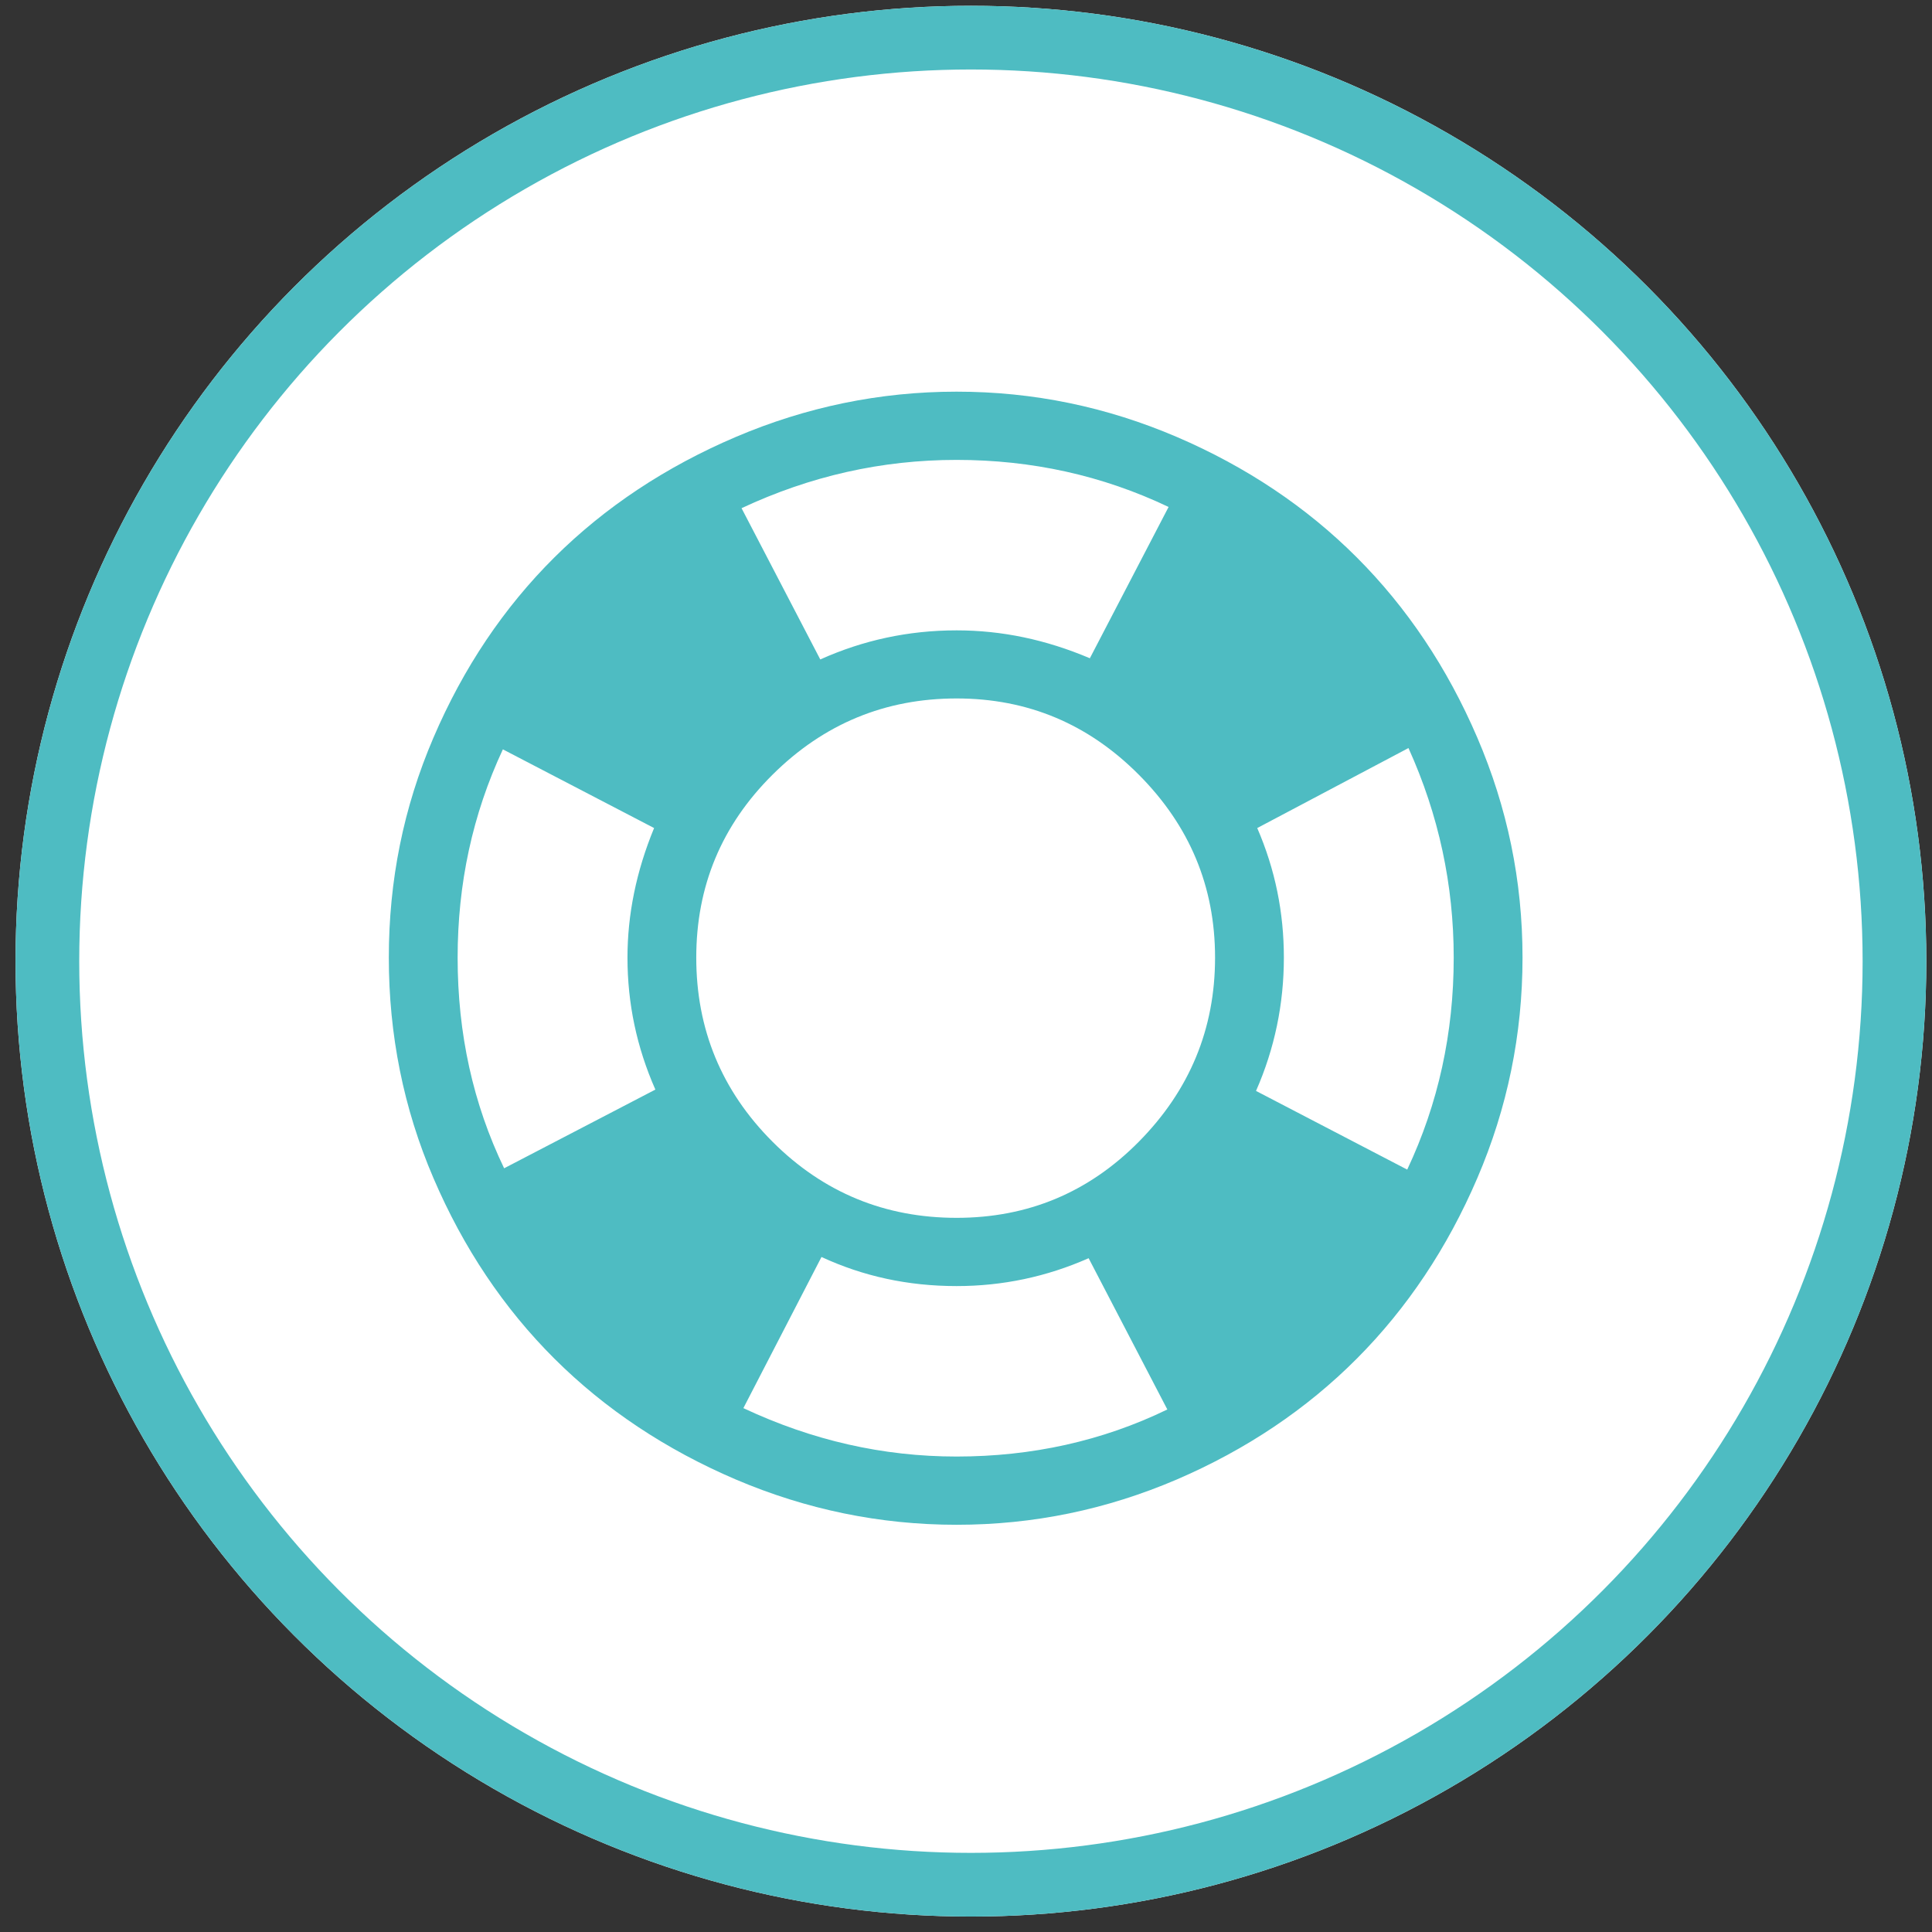 <svg width="91" height="91" viewBox="0 0 91 91" fill="none" xmlns="http://www.w3.org/2000/svg">
<rect x="0" y="0" width="91" height="91" fill="#333333" stroke="none"/>
<g id="COVER ICONS/salvage-discount">
<circle id="base" cx="45.732" cy="45.273" r="45" fill="white"/>
<circle id="border" cx="45.732" cy="45.273" r="43.5" stroke="#4EBCC2" stroke-width="3"/>
<path id="Fill 1" fill-rule="evenodd" clip-rule="evenodd" d="M66.282 55.09L59.16 51.384C60.035 49.397 60.472 47.292 60.472 45.106C60.472 42.976 60.063 40.957 59.218 39.002L66.341 35.234C67.77 38.392 68.472 41.686 68.472 45.106C68.472 48.668 67.742 51.994 66.282 55.09ZM53.641 53.776C51.276 56.167 48.414 57.362 45.057 57.362C41.7 57.362 38.795 56.186 36.386 53.776C33.977 51.365 32.795 48.463 32.795 45.106C32.795 41.748 33.984 38.877 36.386 36.491C38.803 34.088 41.7 32.898 45.057 32.898C48.416 32.898 51.269 34.107 53.641 36.491C56.028 38.89 57.231 41.748 57.231 45.106C57.231 48.463 56.035 51.353 53.641 53.776ZM45.057 68.605C41.584 68.605 38.255 67.845 35.014 66.325L38.693 59.206C40.648 60.11 42.752 60.576 45.057 60.576C47.218 60.576 49.291 60.141 51.276 59.263L54.983 66.388C51.919 67.876 48.59 68.605 45.057 68.605ZM23.745 55.028C22.285 51.994 21.555 48.694 21.555 45.106C21.555 41.63 22.256 38.361 23.686 35.296L30.809 39.002C29.965 41.045 29.555 43.087 29.555 45.106C29.555 47.267 29.992 49.334 30.869 51.321L23.745 55.028ZM45.057 21.662C48.59 21.662 51.919 22.391 55.042 23.879L51.334 31.005C49.261 30.126 47.188 29.691 45.057 29.691C42.781 29.691 40.648 30.157 38.636 31.061L34.928 23.936C38.167 22.422 41.525 21.662 45.057 21.662ZM69.582 34.741C66.765 28.177 61.984 23.394 55.422 20.578C52.117 19.164 48.678 18.448 45.057 18.448C41.438 18.448 37.971 19.171 34.664 20.578C28.046 23.4 23.236 28.164 20.418 34.741C19.003 38.036 18.314 41.481 18.314 45.106C18.314 48.724 19.003 52.206 20.418 55.494C23.236 62.071 28.046 66.861 34.664 69.689C37.971 71.097 41.438 71.819 45.057 71.819C48.678 71.819 52.117 71.103 55.422 69.689C61.984 66.867 66.766 62.059 69.582 55.494C70.999 52.194 71.713 48.724 71.713 45.106C71.713 41.481 70.999 38.042 69.582 34.741Z" fill="#4EBCC2"/>
</g>
</svg>

